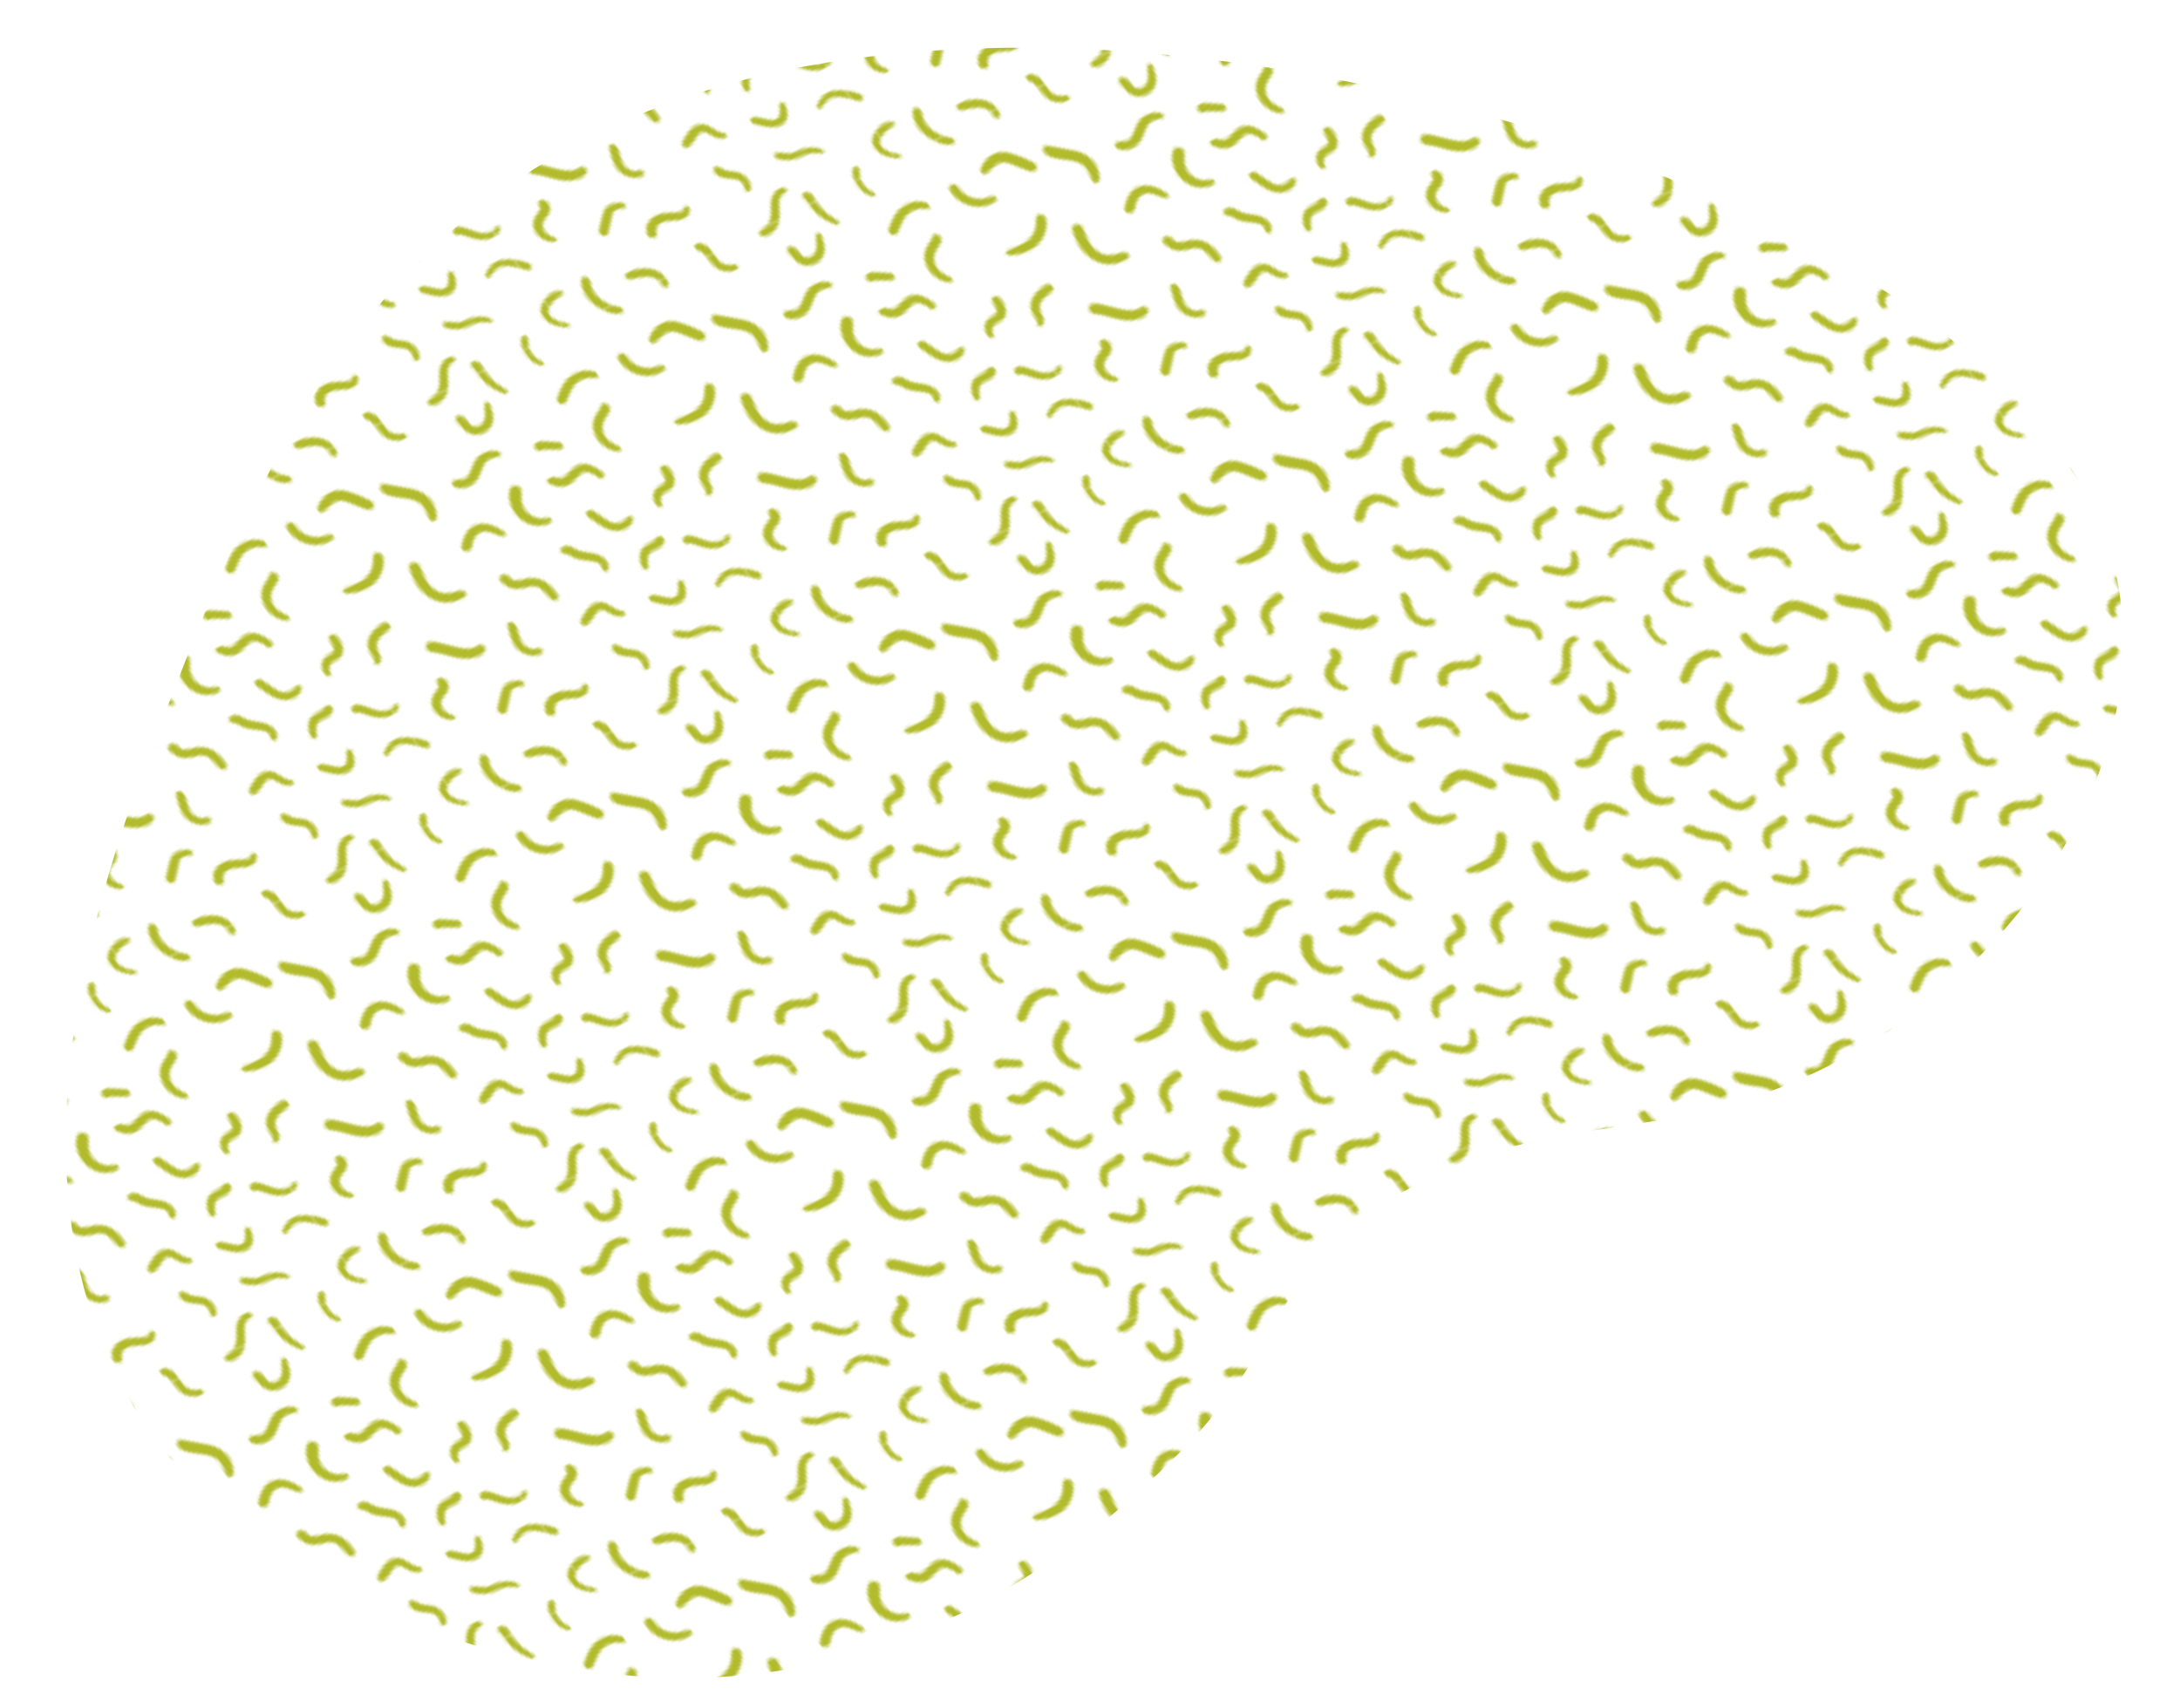 <?xml version="1.0" encoding="UTF-8"?> <svg xmlns="http://www.w3.org/2000/svg" xmlns:xlink="http://www.w3.org/1999/xlink" version="1.1" id="Layer_1" x="0px" y="0px" width="1009.714px" height="791.151px" viewBox="0 0 1009.714 791.151" xml:space="preserve"> <pattern x="-198.504" y="66.592" width="130.779" height="130.779" patternUnits="userSpaceOnUse" id="New_Pattern_Swatch_2" viewBox="0 -130.779 130.779 130.779" overflow="visible"> <g> <rect y="-130.779" fill="none" width="130.779" height="130.779"></rect> <g> <path fill="#B2BB2C" d="M112.516-130.779c2.386,1.898,3.017,4.469,2.75,7.345c-0.248,2.669-1.531,4.914-3.063,7.034 c-0.559,0.773-1.135,1.54-1.763,2.256c-0.617,0.704-1.511,0.772-2.172,0.259c-0.537-0.417-0.87-1.411-0.303-2.167 c0.916-1.222,1.83-2.45,2.655-3.734c1.071-1.666,1.803-3.458,1.668-5.51c-0.085-1.284-0.436-2.455-1.237-3.478 c-0.473-0.605-0.888-1.229-0.323-2.006C111.324-130.779,111.92-130.779,112.516-130.779z"></path> <path fill="#B2BB2C" d="M73.052-130.779c0.213,0.794,0.418,1.603-0.484,2.12c-0.296,0.17-0.661,0.243-1.004,0.3 c-0.872,0.146-1.776,0.165-2.617,0.41c-1.01,0.294-1.342,0.967-1.42,2.018c-0.072,0.986-0.103,2.025-0.448,2.928 c-0.391,1.024-1.112,1.895-2.155,2.458c-0.862,0.465-1.734,0.812-2.711,0.734c-0.403-0.032-0.842-0.174-1.175-0.399 c-0.635-0.429-0.525-1.074,0.187-1.344c0.316-0.12,0.649-0.194,0.971-0.298c1.401-0.45,2.259-1.627,2.307-3.097 c0.027-0.824,0.01-1.669,0.188-2.465c0.29-1.302,1.118-2.263,2.266-2.944c0.211-0.125,0.403-0.28,0.604-0.421 C69.391-130.779,71.222-130.779,73.052-130.779z"></path> <path fill="#B2BB2C" d="M0-18.391c1.679,1.311,3.632,1.945,5.715,2.025c1.15,0.044,2.339-0.177,3.378-0.809 c0.792-0.481,1.621-0.689,2.555-0.473c0.476,0.11,0.842,0.293,0.99,0.772c0.159,0.512,0.019,0.938-0.359,1.332 c-0.869,0.905-1.968,1.398-3.127,1.754c-2.942,0.904-5.801,0.627-8.568-0.703C0.4-14.581,0.195-14.623,0-14.687 C0-15.922,0-17.156,0-18.391z"></path> <path fill="#B2BB2C" d="M0-39.967c2.38,0.259,4.177,1.432,5.387,3.485c1.098,1.863,1.697,3.873,1.645,6.054 c-0.005,0.212-0.018,0.425-0.052,0.634c-0.137,0.837-0.463,1.205-1.102,1.267c-0.704,0.068-1.117-0.205-1.384-1.041 c-0.386-1.21-0.703-2.441-1.077-3.655C2.853-35.054,1.942-36.606,0-37.285C0-38.179,0-39.073,0-39.967z"></path> <path fill="#B2BB2C" d="M41.124-130.779c-0.041,1.766,0.884,3.078,2.1,4.186c1.001,0.914,2.123,1.695,3.183,2.545 c0.726,0.582,1.32,1.26,1.524,2.209c0.173,0.799-0.387,1.847-1.153,2.133c-0.601,0.224-1.328-0.123-1.444-0.764 c-0.127-0.7-0.522-1.173-1.042-1.606c-1.012-0.841-2.068-1.644-2.987-2.579c-1.654-1.683-2.419-3.756-2.353-6.125 C39.676-130.779,40.4-130.779,41.124-130.779z"></path> <path fill="#B2BB2C" d="M0-85.37c1.654-1.067,3.349-2.077,4.948-3.221c1.247-0.893,1.964-2.159,1.92-3.764 c-0.015-0.547,0.167-0.97,0.769-1.067c0.601-0.097,0.951,0.202,1.181,0.738c0.393,0.916,0.294,1.828,0.025,2.741 c-0.502,1.704-1.592,2.982-2.987,4.021c-0.579,0.431-1.183,0.831-1.796,1.212C2.42-83.692,0.928-82.525,0-80.773 C0-82.305,0-83.838,0-85.37z"></path> <path fill="#B2BB2C" d="M130.779-96.552c-2.689,0.049-5.302-0.323-7.728-1.542c-0.959-0.482-1.871-1.075-2.753-1.692 c-0.557-0.39-0.638-0.962-0.318-1.388c0.354-0.471,0.782-0.366,1.253-0.156c2.058,0.92,4.139,1.787,6.432,1.907 c1.036,0.054,2.076,0.043,3.114,0.061C130.779-98.425,130.779-97.488,130.779-96.552z"></path> <path fill="#B2BB2C" d="M29.322-130.779c0.506,1.069,1.169,2.093,1.485,3.215c0.589,2.088,0.055,4.075-1.014,5.921 c-0.329,0.568-0.695,1.118-1.089,1.643c-0.28,0.374-0.668,0.643-1.153,0.34c-0.464-0.29-0.348-0.748-0.199-1.145 c0.379-1.01,0.86-1.986,1.184-3.012c0.575-1.823,0.131-3.488-1.027-4.963c-0.548-0.697-1.173-1.334-1.763-1.998 C26.938-130.779,28.13-130.779,29.322-130.779z"></path> <path fill="#B2BB2C" d="M11.367-130.779c-0.501,0.985-1.217,1.785-2.091,2.455c-0.865,0.663-1.902,0.858-2.92,0.844 c-2.488-0.033-4.296-1.357-5.717-3.299c0.937,0,1.873,0,2.81,0c0.913,0.792,1.984,1.059,3.163,0.915 c0.643-0.078,1.201-0.338,1.562-0.915C9.238-130.779,10.302-130.779,11.367-130.779z"></path> <path fill="#B2BB2C" d="M130.779-80.389c-0.133,0.588-0.272,1.175-0.396,1.765c-0.13,0.618-0.157,1.276-0.398,1.844 c-0.149,0.35-0.583,0.717-0.947,0.793c-0.275,0.057-0.708-0.274-0.958-0.539c-0.821-0.868-0.705-1.943-0.552-3.01 c0.289-2.025,1.186-3.742,2.639-5.171c0.172-0.169,0.407-0.273,0.613-0.407C130.779-83.54,130.779-81.965,130.779-80.389z"></path> <path fill="#B2BB2C" d="M8.301,0c1.385-1.607,1.802-3.567,2.035-5.593c0.041-0.358,0.092-0.715,0.133-1.073 c0.048-0.422,0.24-0.738,0.678-0.812c0.479-0.081,0.883,0.135,1.026,0.572c0.228,0.697,0.448,1.42,0.503,2.145 c0.105,1.381-0.276,2.69-0.852,3.942C11.702-0.552,11.604-0.273,11.494,0C10.43,0,9.366,0,8.301,0z"></path> <path fill="#B2BB2C" d="M130.779-114.687c-1.16,0.043-2.328,0.189-3.479,0.103c-1.458-0.109-2.806-0.637-3.937-1.617 c-0.144-0.125-0.351-0.245-0.393-0.404c-0.084-0.315-0.187-0.702-0.075-0.974c0.168-0.407,0.577-0.33,0.94-0.173 c0.738,0.32,1.462,0.689,2.225,0.933c1.599,0.514,3.183,0.388,4.72-0.296C130.779-116.305,130.779-115.496,130.779-114.687z"></path> <path fill="#B2BB2C" d="M130.779-56.04c-1.502-0.085-3.036-0.004-4.498-0.291c-2.642-0.518-4.551-3.215-4.351-5.811 c0.041-0.533,0.23-0.911,0.804-0.963c0.579-0.053,0.976,0.193,1.164,0.765c0.139,0.422,0.281,0.847,0.467,1.25 c0.659,1.425,1.8,2.174,3.356,2.24c1.018,0.043,2.04,0.004,3.06,0.001C130.779-57.913,130.779-56.976,130.779-56.04z"></path> <path fill="#B2BB2C" d="M0-58.849c1.314-0.035,2.603,0.098,3.754,0.789c0.759,0.456,1.358,1.055,1.373,2.047 c0.018,1.166-0.921,1.602-1.994,1.117c-0.809-0.366-1.473-1.049-2.435-1.078C0.465-55.981,0.233-56.017,0-56.04 C0-56.976,0-57.913,0-58.849z"></path> <path fill="#B2BB2C" d="M130.779-14.815c-1.478-0.871-2.82-1.902-3.709-3.403c-0.252-0.426-0.424-0.926-0.518-1.414 c-0.115-0.601,0.143-1.09,0.742-1.324c0.567-0.221,1.025-0.02,1.424,0.407c0.68,0.726,1.373,1.44,2.061,2.158 C130.779-17.199,130.779-16.007,130.779-14.815z"></path> <path fill="#B2BB2C" d="M25.618,0c-0.624-0.54-1.269-1.058-1.867-1.625c-0.616-0.583-0.646-1.385-0.131-1.981 c0.537-0.623,1.17-0.68,1.905-0.129C26.937-2.678,28.202-1.472,29.194,0C28.002,0,26.81,0,25.618,0z"></path> <path fill="#B2BB2C" d="M0-99.489c0.673-0.055,1.348-0.165,2.02-0.154c1.366,0.021,2.258,1.23,1.827,2.408 c-0.252,0.688-0.991,1.113-1.633,0.785C1.457-96.836,0.742-96.649,0-96.552C0-97.531,0-98.51,0-99.489z"></path> <path fill="#B2BB2C" d="M0-117.113c0.645-0.4,1.291-0.798,1.934-1.201c0.864-0.542,1.439-0.573,1.826-0.092 c0.39,0.484,0.242,1.33-0.402,1.933c-0.947,0.887-2.088,1.411-3.359,1.659C0-115.581,0-116.347,0-117.113z"></path> <path fill="#B2BB2C" d="M130.779-37.285c-0.715-0.011-1.431-0.034-2.146-0.027c-0.463,0.004-0.964,0.134-1.208-0.43 c-0.244-0.562-0.073-1.042,0.365-1.43c0.861-0.762,1.907-0.853,2.99-0.795C130.779-39.073,130.779-38.179,130.779-37.285z"></path> <path fill="#B2BB2C" d="M39.08,0c0.033-1.225,0.513-2.246,1.398-3.084c0.061-0.058,0.128-0.141,0.201-0.15 c0.352-0.046,0.706-0.07,1.059-0.102c0.005,0.351,0.124,0.755-0.009,1.043C41.389-1.556,41.037-0.843,41.124,0 C40.443,0,39.762,0,39.08,0z"></path> <path fill="#B2BB2C" d="M0-2.554c0.341,0.202,0.716,0.364,1.016,0.615C1.76-1.315,2.469-0.649,3.193,0C2.129,0,1.064,0,0,0 C0-0.851,0-1.703,0-2.554z"></path> <path fill="#B2BB2C" d="M67.944,0c1.319-0.665,2.733-0.729,4.156-0.583c0.292,0.03,0.551,0.38,0.825,0.583 C71.264,0,69.604,0,67.944,0z"></path> <path fill="#B2BB2C" d="M130.779-0.894c-0.667-0.723-0.667-1.217,0-1.533C130.779-1.916,130.779-1.405,130.779-0.894z"></path> <path fill="#B2BB2C" d="M74.769-34.109c-3.404-0.043-5.908-0.69-7.989-2.535c-2.023-1.793-2.765-4.163-2.947-6.763 c-0.04-0.571-0.036-1.149-0.007-1.722c0.041-0.793,0.642-1.398,1.359-1.418c0.773-0.022,1.277,0.49,1.453,1.315 c0.265,1.241,0.498,2.504,0.929,3.692c0.867,2.391,2.794,3.418,5.204,3.671c1.716,0.181,3.384-0.131,5.031-0.593 c0.858-0.241,1.717-0.497,2.591-0.657c1.107-0.203,1.918,0.275,2.181,1.179c0.295,1.011-0.128,1.991-1.169,2.381 c-1.046,0.392-2.13,0.719-3.224,0.941C76.835-34.344,75.46-34.208,74.769-34.109z"></path> <path fill="#B2BB2C" d="M110.023-47.84c0.469,0.482,0.96,0.958,1.337,1.507c0.499,0.727-0.041,1.926-0.908,2.13 c-1.129,0.266-2.138,0.121-3.09-0.656c-1.676-1.367-2.793-3.183-4.128-4.829c-0.672-0.829-1.441-1.639-2.321-2.225 c-1.74-1.159-3.672-0.726-5.556-0.347c-0.644,0.129-1.275,0.327-1.921,0.432c-0.519,0.085-1.048,0.019-1.316-0.531 c-0.269-0.553-0.167-1.086,0.247-1.534c0.944-1.021,2.209-1.498,3.472-1.928c1.593-0.541,3.234-0.698,4.779-0.273 c2.487,0.541,4.193,2.019,5.632,3.873"></path> <path fill="#B2BB2C" d="M117.122-28.718c-0.113,2.275-1.019,4.364-2.491,6.231c-0.104,0.132-0.241,0.24-0.368,0.352 c-0.451,0.396-0.962,0.591-1.511,0.256c-0.539-0.329-0.659-0.884-0.521-1.457c0.308-1.279,0.666-2.545,0.993-3.819 c0.482-1.878,0.016-3.464-1.545-4.648c-1.353-1.027-2.748-1.999-4.125-2.995c-0.464-0.336-0.957-0.64-1.386-1.015 c-0.693-0.607-0.889-1.822-0.453-2.504c0.451-0.706,1.552-1.103,2.392-0.66c1.234,0.651,2.431,1.394,3.558,2.216 c1.198,0.874,2.348,1.832,3.426,2.851C116.524-32.555,117.084-30.792,117.122-28.718z"></path> <path fill="#B2BB2C" d="M43.467-37.419c0.114-0.965,0.34-1.881,1.016-2.63c0.485-0.536,1.085-0.456,1.651-0.258 c0.554,0.194,0.86,0.668,0.761,1.26c-0.464,2.773,0.925,4.781,2.713,6.612c1.513,1.55,3.077,3.051,4.594,4.597 c0.384,0.391,0.654,0.891,1.016,1.307c0.742,0.852,0.457,2.191-0.38,2.834c-0.829,0.636-2.158,0.488-2.775-0.451 c-1.268-1.931-3.04-3.361-4.666-4.942c-1.894-1.841-3.381-3.929-3.82-6.614c-0.058-0.356-0.083-0.717-0.109-1.077 C43.454-36.993,43.467-37.206,43.467-37.419z"></path> <path fill="#B2BB2C" d="M88.009-79.51c-2.63,1.509-5.367,2.4-8.384,1.751c-2.744-0.59-4.883-2.053-5.892-4.807 c-0.271-0.739-0.505-1.523-0.558-2.3c-0.036-0.524,0.185-1.127,0.467-1.587c0.151-0.246,0.715-0.416,1.018-0.338 c0.266,0.069,0.57,0.513,0.616,0.827c0.299,2.021,1.523,3.372,3.249,4.189c2.177,1.03,4.356,0.61,6.382-0.561 c0.786-0.454,1.47-1.08,2.219-1.602c0.725-0.505,1.502-0.838,2.373-0.347c0.998,0.563,1.294,2.056,0.513,2.932 C89.413-80.677,88.682-80.119,88.009-79.51z"></path> <path fill="#B2BB2C" d="M59.605-67.866c0.209,0.768,0.561,2.076,0.925,3.382c0.074,0.264,0.164,0.531,0.295,0.771 c0.426,0.781,0.949,1.377,1.987,1.277c0.854-0.083,1.532,0.275,1.875,1.122c0.27,0.665,0.126,1.485-0.462,1.975 c-0.287,0.24-0.754,0.499-1.068,0.429c-1.023-0.23-2.076-0.485-3.001-0.957c-1.537-0.786-2.205-2.291-2.689-3.862 c-0.25-0.81-0.45-1.637-0.654-2.46c-0.373-1.508-1.325-2.488-2.816-2.802c-1.239-0.261-2.517-0.353-3.782-0.465 c-1.021-0.09-1.687-0.65-1.69-1.532c-0.003-0.865,0.626-1.42,1.655-1.466c1.685-0.075,3.353-0.002,4.977,0.516 C57.12-71.316,58.424-70.213,59.605-67.866z"></path> <path fill="#B2BB2C" d="M84.532-26.873c1.18-1.497,2.575-2.729,4.318-3.549c0.764-0.36,1.755-0.201,2.288,0.434 c0.489,0.584,0.45,1.239-0.186,2.004c-0.239,0.287-0.552,0.531-0.871,0.73c-3.712,2.316-5.318,5.699-5.079,10.011 c0.074,1.337,0.219,2.67,0.273,4.007c0.017,0.428-0.078,0.896-0.253,1.286c-0.244,0.541-0.617,0.603-1.078,0.229 c-0.274-0.223-0.556-0.496-0.699-0.809C81.301-16.769,80.989-22.45,84.532-26.873z"></path> <path fill="#B2BB2C" d="M104.916-83.213c0.782,2.814-0.106,5.237-1.818,7.479c-0.823,1.077-1.673,2.151-2.342,3.323 c-0.728,1.277-0.562,2.616,0.225,3.87c0.425,0.677,0.662,1.383,0.199,2.152c-0.385,0.64-1.081,0.882-1.753,0.551 c-1.386-0.681-1.876-1.967-2.156-3.354c-0.537-2.663,0.497-4.862,2.072-6.906c0.802-1.04,1.646-2.068,2.287-3.206 c0.791-1.404,0.857-2.957,0.37-4.512c-0.121-0.386-0.272-0.768-0.338-1.163c-0.078-0.474-0.054-0.937,0.497-1.18 c0.518-0.228,0.938-0.107,1.333,0.264C104.267-85.166,104.664-84.241,104.916-83.213z"></path> <path fill="#B2BB2C" d="M81.964-98.901c0.052-1.416,0.54-2.691,0.954-3.986c0.231-0.724,0.445-1.46,0.582-2.206 c0.206-1.125-0.282-1.999-1.189-2.623c-0.868-0.598-1.717-1.232-2.826-1.383c-0.568-0.078-0.761-0.553-0.731-1.106 c0.032-0.606,0.479-1.171,1.098-1.217c0.496-0.037,1.059-0.041,1.495,0.155c1.172,0.526,2.41,1.017,3.406,1.797 c1.816,1.42,2.286,3.41,1.721,5.618c-0.326,1.271-0.783,2.508-1.106,3.779c-0.299,1.176-0.187,2.262,0.916,3.066 c0.922,0.673,0.882,1.7,0.771,2.676c-0.075,0.667-1,1.103-1.548,0.73c-1.263-0.86-2.544-1.747-3.09-3.273 C82.187-97.52,82.111-98.223,81.964-98.901z"></path> <path fill="#B2BB2C" d="M91.196-116.907c-2.566-0.103-4.755-0.911-6.419-2.867c-0.196-0.23-0.352-0.549-0.394-0.845 c-0.13-0.919,0.606-1.453,1.453-1.071c0.366,0.165,0.709,0.386,1.046,0.606c3.75,2.446,7.99,1.254,9.918-2.78 c0.365-0.764,0.737-1.534,1.2-2.241c0.59-0.9,1.403-1.491,2.569-1.272c1.055,0.199,1.576,1.281,0.869,2.057 c-1.045,1.146-1.538,2.574-2.314,3.853C97.318-118.49,94.593-117.044,91.196-116.907z"></path> <path fill="#B2BB2C" d="M117.317-83.725c0.753,0.111,1.523,0.156,2.253,0.352c0.872,0.234,1.237,0.923,1.074,1.761 c-0.145,0.746-0.725,1.206-1.585,1.146c-1.353-0.094-2.726-0.134-4.048-0.403c-2.168-0.442-3.547-2.181-3.692-4.393 c-0.206-3.136,1.374-5.716,4.485-7.186c1.03-0.487,2.13-0.828,3.208-1.21c0.231-0.082,0.533-0.131,0.748-0.052 c0.272,0.1,0.604,0.304,0.699,0.546c0.094,0.24,0.027,0.693-0.151,0.858c-0.427,0.398-0.936,0.729-1.455,1.004 c-1.568,0.831-3.103,1.694-4.076,3.259c-0.466,0.749-0.622,1.573-0.512,2.446c0.139,1.106,0.843,1.805,1.955,1.919 c0.358,0.037,0.722,0.006,1.084,0.006C117.309-83.691,117.313-83.708,117.317-83.725z"></path> <path fill="#B2BB2C" d="M18.456-45.389c-0.852,0.491-1.672,1.055-2.567,1.448c-0.685,0.302-1.384,0.083-1.909-0.502 c-0.422-0.47-0.574-1.037-0.267-1.586c0.203-0.363,0.554-0.821,0.907-0.89c1.713-0.336,2.413-2.098,2.394-3.481 c-0.017-1.259-0.438-2.411-0.954-3.539c-0.565-1.234-1.211-2.446-1.248-3.85c-0.036-1.377,0.433-2.543,1.521-3.412 c0.257-0.205,0.59-0.326,0.901-0.452c0.437-0.178,0.792-0.024,1.054,0.348c0.277,0.394,0.207,0.8-0.115,1.099 c-0.988,0.916-0.864,1.969-0.386,3.039c0.553,1.239,1.253,2.417,1.738,3.68c0.899,2.342,0.968,4.686-0.391,6.92 c-0.22,0.361-0.501,0.685-0.753,1.026C18.404-45.491,18.43-45.44,18.456-45.389z"></path> <path fill="#B2BB2C" d="M82.291-67.925c2.238,2.402,2.655,5.196,1.305,7.971c-0.873,1.794-2.102,3.335-3.551,4.694 c-0.898,0.842-2.074,0.616-2.593-0.458c-0.089-0.183-0.188-0.434-0.131-0.603c0.306-0.908,0.495-1.901,1.483-2.395 c0.147-0.073,0.286-0.188,0.392-0.315c0.823-0.98,1.578-2.008,1.909-3.268c0.4-1.522-0.035-2.866-1.133-3.923 c-0.78-0.751-1.724-1.332-2.584-2.001c-0.3-0.233-0.67-0.456-0.826-0.773c-0.163-0.333-0.204-0.796-0.122-1.162 c0.093-0.417,0.504-0.539,0.929-0.46c0.27,0.051,0.55,0.085,0.803,0.183C79.835-69.795,81.334-68.895,82.291-67.925z"></path> <path fill="#B2BB2C" d="M28.47-14.718c-0.189-0.489-0.425-0.966-0.544-1.471c-0.052-0.221,0.062-0.61,0.233-0.722 c0.204-0.134,0.578-0.133,0.826-0.044c0.285,0.101,0.523,0.35,0.764,0.556c2.423,2.073,5.657,1.227,6.717-1.521 c0.199-0.515,0.397-1.031,0.621-1.535c0.633-1.423,1.667-2.397,3.212-2.747c0.685-0.155,1.347-0.068,1.943,0.359 c0.649,0.464,0.875,0.955,0.711,1.622c-0.153,0.627-0.724,1.184-1.441,1.13c-0.988-0.076-1.341,0.51-1.691,1.233 c-0.489,1.008-0.891,2.09-1.55,2.978c-2.261,3.047-6.295,3.415-9.054,0.906c-0.249-0.227-0.451-0.506-0.675-0.761 C28.518-14.731,28.494-14.725,28.47-14.718z"></path> <path fill="#B2BB2C" d="M51.192-90.726c-0.366,0.041-0.76,0.186-1.093,0.1c-0.64-0.166-0.811-0.981-0.364-1.588 c0.889-1.205,2.144-1.525,3.557-1.388c1.57,0.153,2.786,0.989,3.804,2.119c0.737,0.817,1.398,1.703,2.088,2.562 c0.65,0.81,1.44,1.419,2.408,1.822c1.135,0.471,2.166,1.112,2.262,2.492c0.038,0.542-0.102,1.145-0.336,1.637 c-0.135,0.284-0.63,0.573-0.942,0.552c-0.377-0.025-0.925-0.295-1.056-0.605c-0.261-0.614-0.667-0.992-1.234-1.193 c-1.952-0.692-3.188-2.161-4.316-3.792c-0.576-0.832-1.212-1.643-1.932-2.35C53.24-91.141,52.256-91.422,51.192-90.726z"></path> <path fill="#B2BB2C" d="M111.471-8.899c-4.795,0.041-8.698-3.497-9.267-7.91c-0.12-0.93-0.067-1.901,0.042-2.837 c0.089-0.763,0.611-1.14,1.188-1.09c0.615,0.052,1.024,0.508,1.068,1.281c0.128,2.207,0.826,4.159,2.522,5.656 c1.59,1.403,3.474,1.892,5.561,1.714c1.288-0.11,2.163,1.139,1.567,2.289c-0.154,0.296-0.546,0.501-0.871,0.665 c-0.275,0.139-0.607,0.187-0.92,0.226C112.069-8.87,111.768-8.899,111.471-8.899z"></path> <path fill="#B2BB2C" d="M41.632-80.804c-0.034,1.206-0.434,2.388-0.984,3.521c-0.492,1.011-1.004,2.015-1.569,2.986 c-0.239,0.411-0.612,0.755-0.967,1.083c-0.398,0.368-0.886,0.402-1.367,0.162c-0.476-0.238-0.807-0.66-0.711-1.176 c0.146-0.777,0.362-1.558,0.674-2.283c0.418-0.971,0.967-1.885,1.437-2.835c0.158-0.32,0.27-0.669,0.359-1.016 c0.275-1.074,0.004-1.747-0.964-2.3c-0.551-0.315-1.143-0.559-1.716-0.835c-0.9-0.433-1.648-1.047-2.196-1.885 c-0.414-0.634-0.612-1.339-0.283-2.053c0.122-0.264,0.461-0.542,0.737-0.586c0.222-0.035,0.61,0.214,0.731,0.44 c0.498,0.925,1.309,1.417,2.223,1.812c0.816,0.353,1.657,0.666,2.426,1.105C40.908-83.84,41.598-82.534,41.632-80.804z"></path> <path fill="#B2BB2C" d="M67.266-17.928c0.918,0.024,1.597,0.661,1.487,1.609c-0.311,2.675-0.862,5.289-2.619,7.461 c-1.284,1.588-2.952,2.424-4.999,2.571c-1.189,0.085-2.423,0.02-3.446,0.888c-0.393,0.334-1.058-0.066-1.013-0.621 c0.04-0.496,0.202-1.06,0.503-1.442c0.849-1.079,2.143-1.321,3.406-1.506c1.959-0.288,3.306-1.381,3.97-3.17 c0.503-1.358,0.777-2.809,1.058-4.238C65.818-17.425,66.291-17.953,67.266-17.928z"></path> <path fill="#B2BB2C" d="M59.566-105.759c0.047-1.966,0.584-3.341,1.85-4.39c0.346-0.287,0.711-0.454,1.094-0.192 c0.426,0.292,0.502,0.724,0.367,1.244c-0.223,0.854-0.479,1.72-0.532,2.593c-0.104,1.723,0.741,3.017,2.258,3.741 c1.465,0.699,3.02,1.209,4.534,1.806c0.394,0.155,0.797,0.298,1.171,0.493c0.637,0.332,0.918,1.138,0.67,1.817 c-0.277,0.759-0.993,1.242-1.698,0.955c-2.348-0.956-4.88-1.496-6.985-3.013C60.473-102.019,59.593-104.049,59.566-105.759z"></path> <path fill="#B2BB2C" d="M40.978-49.209c-3.166,0.104-6.017-2.065-6.544-4.87c-0.086-0.458-0.006-0.972,0.107-1.434 c0.132-0.541,0.735-0.897,1.226-0.798c0.5,0.1,0.883,0.361,0.888,0.927c0.014,1.555,1.041,2.36,2.256,2.965 c1.246,0.62,2.533,0.366,3.781-0.063c1.242-0.427,2.453-0.96,3.715-1.31c0.579-0.161,1.284-0.11,1.866,0.064 c0.357,0.107,0.697,0.588,0.852,0.978c0.19,0.479-0.085,0.941-0.558,1.156c-1,0.454-2.01,0.894-3.04,1.275 c-0.914,0.338-1.85,0.63-2.795,0.866C42.098-49.296,41.431-49.269,40.978-49.209z"></path> <path fill="#B2BB2C" d="M28.777-103.088c-1.17-2.884-0.269-5.481,2.414-6.959c0.895-0.493,1.91-0.779,2.887-1.11 c0.497-0.168,0.938,0.013,1.162,0.517c0.246,0.551-0.021,0.951-0.469,1.241c-0.552,0.358-1.141,0.661-1.684,1.031 c-0.505,0.344-1.046,0.681-1.44,1.134c-0.988,1.137-0.957,2.51,0.141,3.891c0.748,0.942,1.673,1.741,2.462,2.653 c0.405,0.468,0.8,1.009,0.979,1.586c0.1,0.324-0.156,0.873-0.422,1.166c-0.335,0.369-0.865,0.425-1.357,0.186 c-0.19-0.092-0.403-0.174-0.546-0.319c-1.394-1.421-2.919-2.732-3.889-4.518C28.906-102.794,28.814-103.01,28.777-103.088z"></path> <path fill="#B2BB2C" d="M30.34-37.428c-0.334,0.45-0.829,1.243-1.447,1.926c-1.281,1.416-2.621,2.778-3.949,4.149 c-0.248,0.256-0.535,0.495-0.846,0.666c-0.69,0.379-1.497,0.178-1.996-0.447c-0.473-0.592-0.484-1.3,0.092-1.909 c1.15-1.217,2.346-2.391,3.528-3.578c0.449-0.451,0.905-0.896,1.369-1.331c0.942-0.882,1.287-1.921,0.863-3.171 c-0.184-0.543-0.394-1.078-0.555-1.627c-0.153-0.523,0.063-0.922,0.542-1.156c0.454-0.221,0.954-0.275,1.272,0.176 C30.475-41.942,31.166-40.017,30.34-37.428z"></path> <path fill="#B2BB2C" d="M50.653-114.916c1.134,0.088,1.89,1.076,1.399,2.043c-0.619,1.219-0.637,2.483-0.643,3.778 c-0.007,1.488-0.354,2.893-1.395,3.991c-1.103,1.164-2.441,2.006-4.024,2.401c-0.306,0.076-0.611,0.153-0.92,0.217 c-0.572,0.118-1.038-0.074-1.265-0.605c-0.225-0.528,0.02-0.954,0.495-1.234c0.713-0.421,1.437-0.824,2.153-1.239 c1.417-0.821,2.081-2.032,2.023-3.688c-0.047-1.33-0.191-2.693,0.384-3.957c0.205-0.45,0.515-0.877,0.862-1.231 C49.954-114.676,50.337-114.763,50.653-114.916z"></path> <path fill="#B2BB2C" d="M16.847-84.548c1.85,0.069,3.349,0.627,4.388,2.118c0.304,0.436,0.616,0.865,0.916,1.303 c0.629,0.916,1.39,1.621,2.514,1.93c0.395,0.109,0.841,0.469,1.022,0.834c0.483,0.979-0.266,1.955-1.466,1.987 c-1.318,0.034-2.332-0.657-3.163-1.556c-0.699-0.756-1.302-1.621-1.84-2.503c-0.948-1.554-2.714-2.122-4.339-1.306 c-0.095,0.048-0.19,0.096-0.285,0.143c-0.675,0.332-1.263,0.267-1.55-0.17c-0.267-0.407-0.111-1.082,0.38-1.546 C14.415-84.252,15.668-84.451,16.847-84.548z"></path> <path fill="#B2BB2C" d="M15.979-110.581c1.111,1.564,1.709,3.296,1.81,5.218c0.069,1.309,0.042,2.659,0.741,3.84 c0.399,0.673,0.904,1.282,1.351,1.928c0.205,0.296,0.426,0.592,0.563,0.92c0.205,0.493,0.238,1-0.223,1.4 c-0.458,0.397-0.983,0.422-1.481,0.135c-0.323-0.186-0.618-0.458-0.855-0.749c-1.596-1.955-2.52-4.147-2.442-6.729 c0.07-2.326-0.582-4.446-2.053-6.285c-0.116-0.145-0.25-0.334-0.248-0.501c0.002-0.274,0.028-0.622,0.194-0.797 c0.138-0.146,0.577-0.213,0.734-0.103c0.7,0.492,1.346,1.059,2.012,1.599C16.048-110.663,16.014-110.622,15.979-110.581z"></path> <path fill="#B2BB2C" d="M100.067-99.141c-0.069,1.333-0.656,2.08-1.657,2.036c-0.781-0.034-1.42-0.534-1.475-1.299 c-0.092-1.276-0.828-2.248-1.418-3.295c-0.374-0.665-0.758-1.325-1.116-1.999c-0.387-0.729-0.227-1.533,0.358-1.941 c0.625-0.435,1.427-0.368,1.917,0.337c1.048,1.51,2.037,3.064,2.982,4.641C99.917-100.228,99.937-99.652,100.067-99.141z"></path> </g> </g> </pattern> <pattern id="SVGID_1_" xlink:href="#New_Pattern_Swatch_2" patternTransform="matrix(-0.813 -1.092 -1.172 0.598 -21442.699 -7233.24)"> </pattern> <path fill="url(#SVGID_1_)" d="M77.23,328.311c-29.301,75.381-103.268,265.676,31.708,377.427 c71.383,59.1,168.527,69.177,180.496,70.287c137.716,12.767,226.362-73.338,252.88-99.095 c57.804-56.147,43.185-87.286,106.222-124.057c58.81-34.306,102.414-25.217,160.074-43.448 c120.98-38.252,205.141-165.569,164.425-266.226C913.134,95.114,574.456-16.275,354.438,34.59 C175.302,76.003,121.6,214.161,77.23,328.311z"></path> </svg> 